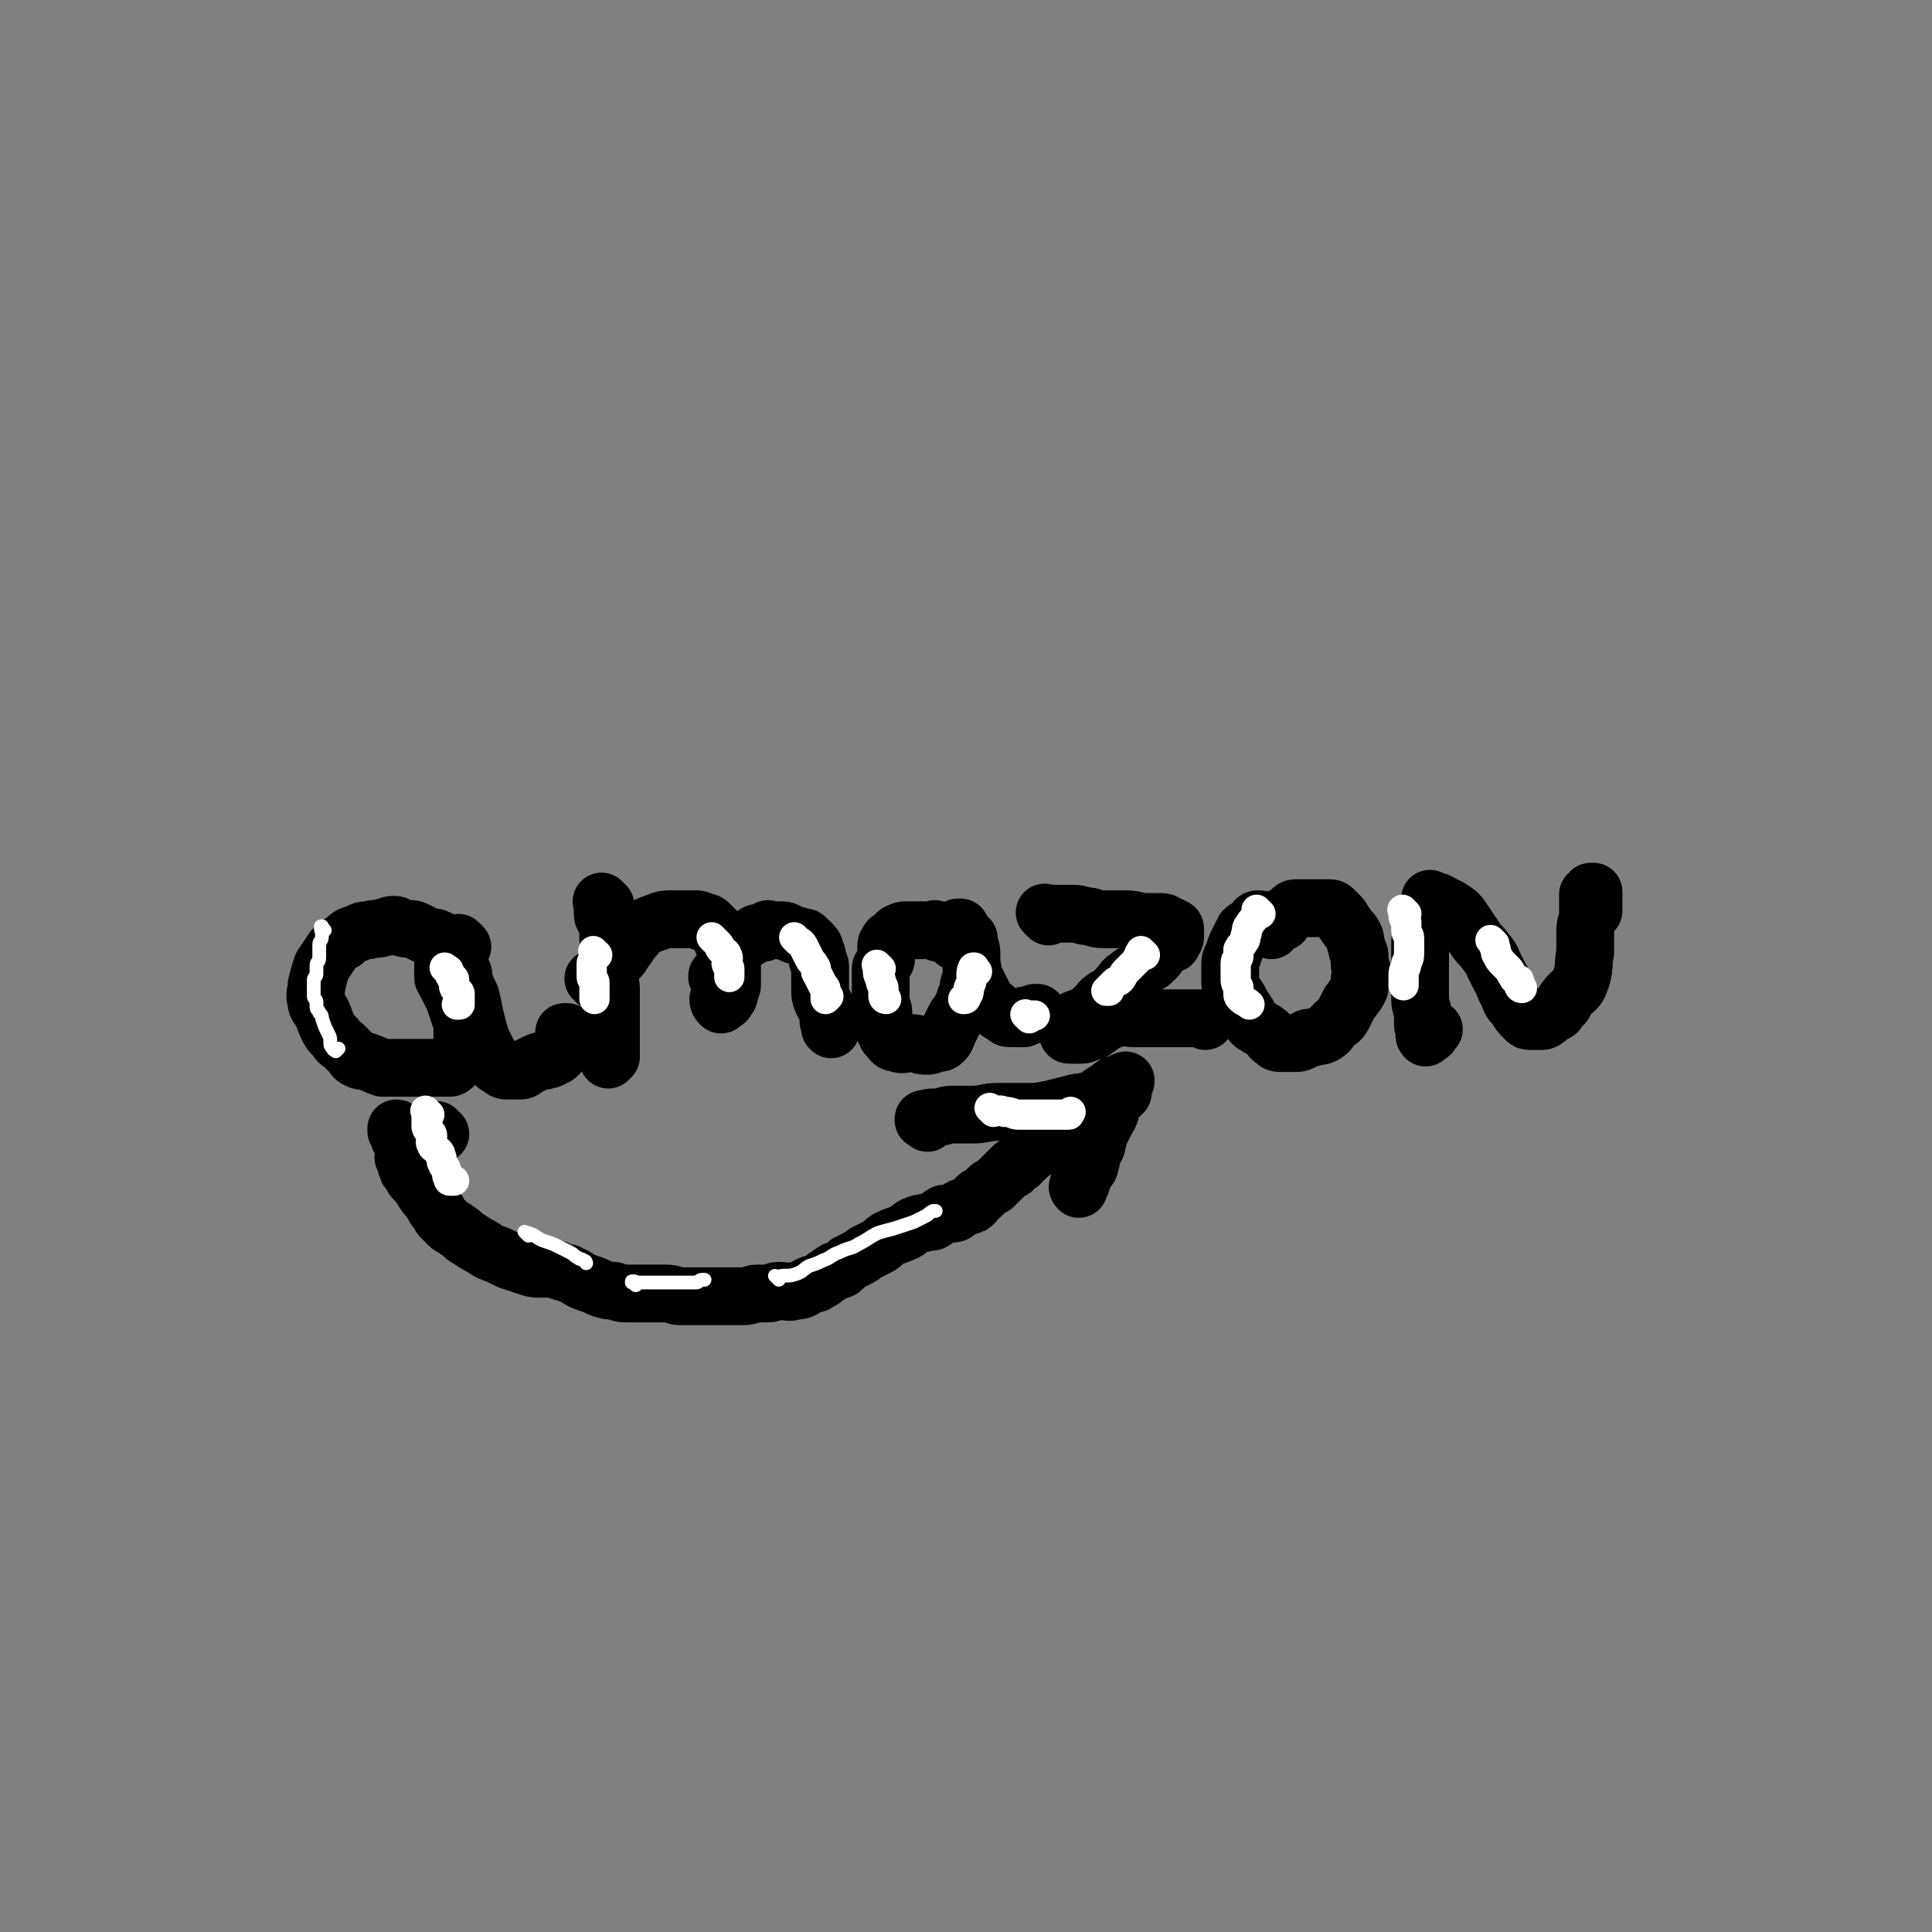 <svg viewBox='0 0 702 702' version='1.1' xmlns='http://www.w3.org/2000/svg' xmlns:xlink='http://www.w3.org/1999/xlink'><rect x="0" y="0" width="702" height="702" fill="#808080" stroke="none"/><g fill='none' stroke='#000000' stroke-width='21' stroke-linecap='round' stroke-linejoin='round'><path d='M168,344c-1,-1 -1,-1 -1,-1 -1,-1 0,0 0,0 0,0 0,0 0,0 0,0 0,0 0,0 -1,-1 0,0 0,0 0,0 0,0 0,0 0,0 0,0 0,0 -1,-1 0,0 0,0 0,0 0,0 0,0 -2,0 -2,0 -4,0 -2,-1 -2,-1 -4,-2 -2,-1 -2,0 -4,-1 -2,-1 -2,-1 -4,-2 -2,-1 -3,0 -5,-1 -2,0 -1,-1 -3,-1 -2,0 -2,1 -4,1 -2,1 -3,0 -5,1 -2,0 -2,0 -4,1 -3,1 -3,1 -5,3 -2,1 -2,1 -4,3 -2,3 -2,3 -4,6 -1,3 -1,3 -2,7 0,3 -1,3 0,6 0,2 1,2 2,4 1,2 1,3 2,5 1,2 1,2 3,4 1,2 2,2 3,3 1,1 1,1 2,2 2,2 1,2 3,3 2,1 2,0 4,1 3,1 2,1 5,2 2,0 3,0 5,0 3,0 3,0 5,0 3,0 3,0 6,0 2,0 2,0 4,0 2,0 2,0 4,0 1,0 1,0 2,-1 1,-2 1,-2 2,-4 1,-3 1,-3 1,-6 0,-3 0,-3 0,-5 -1,-3 -1,-3 -2,-6 -1,-3 -1,-3 -2,-5 -1,-2 -1,-2 -2,-4 0,-1 -1,-1 -1,-2 0,-1 0,-1 0,-2 0,0 0,0 0,-1 0,0 0,0 0,-1 0,0 0,0 0,0 1,-1 0,-1 1,-2 0,0 1,0 1,0 1,0 1,0 1,0 1,0 1,0 1,1 2,1 2,1 3,3 1,2 0,3 1,5 1,2 1,2 2,4 1,4 1,5 2,9 1,4 1,4 2,7 1,2 1,2 2,4 1,2 1,2 2,3 1,2 1,2 3,3 1,1 1,1 3,1 1,0 2,0 3,0 2,0 2,0 3,-1 2,-1 2,-1 4,-2 2,-1 2,0 4,-1 1,0 1,0 2,-1 1,0 1,0 2,-1 1,-1 0,-1 1,-2 1,-1 0,-1 1,-2 0,-1 1,-1 1,-2 0,-1 0,-1 0,-1 0,-1 0,-1 0,-1 0,0 0,0 0,0 -1,0 -1,0 -1,0 '/><path d='M220,329c-1,-1 -1,-1 -1,-1 -1,-1 0,0 0,0 0,0 0,0 0,0 0,0 0,0 0,0 -1,-1 0,0 0,0 0,0 0,0 0,0 0,0 0,0 0,0 -1,-1 0,0 0,0 0,0 0,0 0,0 0,2 0,2 0,3 0,2 0,2 1,3 0,2 1,1 1,3 0,2 0,2 0,4 0,2 1,2 1,4 0,2 0,2 0,4 0,3 -1,3 -1,5 0,3 1,3 1,5 0,3 0,3 0,5 0,2 0,2 0,4 0,2 0,2 0,3 0,1 0,1 0,2 0,2 0,2 0,3 0,2 0,2 0,3 0,1 0,1 0,1 0,0 0,0 0,0 0,1 0,1 0,1 0,0 0,0 0,0 0,1 0,1 0,1 0,1 0,1 0,2 0,0 0,0 0,0 0,0 -1,0 -1,0 0,0 0,1 0,1 0,0 0,-1 0,-2 0,-1 1,-1 1,-2 '/><path d='M217,357c-1,-1 -1,-1 -1,-1 -1,-1 0,0 0,0 0,0 0,0 0,0 0,0 0,0 0,0 -1,-1 0,0 0,0 0,0 0,0 0,0 1,0 1,0 1,0 1,-1 1,-1 2,-2 1,-1 1,-2 2,-3 1,-1 2,-1 3,-2 2,-2 2,-2 3,-4 2,-2 1,-2 3,-4 2,-2 2,-3 4,-4 2,-1 2,-1 5,-2 2,-1 3,-1 5,-1 3,0 3,0 5,0 2,0 2,0 3,0 2,0 2,0 3,1 2,0 2,0 3,1 1,1 1,1 2,2 1,1 1,1 2,3 1,2 1,3 2,5 0,1 1,1 1,2 1,2 1,2 1,3 0,1 0,1 0,2 0,2 0,2 0,3 0,1 0,1 0,2 0,1 -1,1 -1,2 0,0 0,1 0,1 0,1 0,1 -1,2 0,1 -1,1 -1,1 -1,1 -1,1 -1,1 0,0 0,0 0,0 -1,-1 -1,-1 -1,-2 '/><path d='M262,356c-1,-1 -1,-1 -1,-1 -1,-1 0,0 0,0 0,0 0,0 0,0 0,0 0,0 0,0 -1,-1 0,0 0,0 0,0 0,0 0,0 0,0 -1,0 0,0 0,-1 1,0 1,0 0,0 0,-1 0,-1 0,-1 0,-1 1,-2 1,-1 1,-1 1,-2 1,-2 0,-2 1,-3 1,-1 1,-1 2,-2 1,-1 1,-2 2,-3 1,-1 2,0 3,-1 2,-1 1,-1 3,-2 1,0 1,0 2,0 1,0 1,-1 2,-1 0,-1 0,0 1,0 1,0 1,0 2,0 1,0 1,0 2,0 2,0 2,1 3,1 2,1 2,1 3,1 2,1 2,0 3,1 1,1 1,1 2,2 1,1 1,1 1,2 1,2 1,2 1,3 0,2 1,2 1,3 0,1 0,1 0,2 0,2 0,2 0,3 0,2 0,2 0,3 0,3 0,3 1,5 0,1 1,1 1,2 1,1 1,1 1,3 0,1 0,1 0,2 0,1 1,0 1,1 0,0 0,0 0,1 0,1 0,1 0,1 0,0 0,0 0,0 0,0 0,0 0,0 -1,-1 0,0 0,0 0,-1 0,-1 0,-2 '/><path d='M341,339c-1,-1 -1,-1 -1,-1 -1,-1 0,0 0,0 0,0 0,0 0,0 0,0 0,0 0,0 -1,-1 0,0 0,0 0,0 0,0 0,0 -1,0 -1,0 -1,0 -3,0 -3,0 -5,0 -2,0 -2,0 -4,0 -2,0 -2,0 -4,1 -1,1 -1,1 -2,2 -1,1 -1,0 -1,1 -1,1 -1,1 -1,2 0,1 0,2 0,3 0,2 0,2 -1,3 0,1 -1,1 -1,2 0,1 0,2 0,3 0,2 0,2 0,4 0,2 0,2 0,4 0,3 1,3 1,5 0,2 0,2 0,4 0,2 0,2 1,3 0,1 0,1 1,2 1,1 1,2 3,2 2,1 3,0 5,0 3,0 3,1 5,1 2,0 2,0 4,-1 2,0 2,0 3,-1 1,-1 1,-2 2,-4 1,-2 1,-2 2,-4 1,-2 1,-1 2,-3 1,-2 1,-2 2,-5 1,-2 1,-2 1,-4 1,-3 1,-3 1,-6 0,-2 0,-2 0,-4 0,-3 0,-3 -1,-5 -1,-2 -1,-2 -2,-4 -1,-1 -1,-1 -1,-2 0,0 0,0 0,0 -1,0 -1,0 -1,0 0,0 0,1 0,1 0,2 0,2 -1,4 '/><path d='M352,341c-1,-1 -1,-1 -1,-1 -1,-1 0,0 0,0 0,0 0,0 0,0 0,0 0,0 0,0 -1,-1 0,0 0,0 0,0 0,0 0,0 0,0 0,0 0,0 -1,-1 0,0 0,0 0,1 0,2 0,3 0,2 1,2 1,4 1,2 1,2 1,4 1,2 0,2 1,4 1,2 1,2 2,4 1,2 1,2 2,4 1,2 1,2 3,3 2,2 2,2 4,3 1,1 1,1 3,1 1,0 1,0 2,0 1,0 1,0 1,0 1,0 1,0 1,0 0,0 0,-1 0,-1 1,0 1,0 2,0 1,0 1,0 2,-1 0,0 0,0 0,0 1,0 1,0 1,0 0,0 0,0 0,0 0,0 0,0 0,0 '/><path d='M381,333c-1,-1 -1,-1 -1,-1 -1,-1 0,0 0,0 0,0 0,0 0,0 0,0 0,0 0,0 -1,-1 0,0 0,0 0,0 0,0 0,0 0,0 0,0 0,0 -1,-1 0,0 0,0 2,0 3,0 5,0 3,0 3,0 5,0 3,0 3,1 6,1 3,1 3,1 6,1 4,0 4,0 7,0 4,0 4,1 7,1 3,0 3,0 5,0 2,0 2,0 3,1 1,0 1,0 2,1 1,0 1,0 1,1 0,1 0,1 0,2 0,0 0,0 0,0 0,0 0,0 0,0 0,1 0,1 -1,2 0,1 0,1 -1,1 -1,1 -2,1 -3,2 -1,1 -1,2 -2,3 -2,2 -2,2 -4,3 -1,1 -2,1 -3,2 -2,1 -2,1 -3,2 -2,1 -2,2 -3,3 -2,2 -1,2 -3,3 -1,1 -2,1 -3,2 -2,1 -1,2 -3,3 -2,2 -2,2 -4,3 -1,1 -1,1 -2,1 -1,0 -1,0 -2,1 -1,0 -1,1 -1,1 -1,1 -1,0 -1,1 0,0 0,1 0,1 0,1 0,1 0,1 0,1 0,1 1,1 1,0 2,0 3,0 2,0 2,0 3,-1 2,0 2,0 3,-1 2,-1 1,-1 3,-2 2,-1 2,-2 5,-2 3,-1 3,0 6,0 3,0 3,0 6,0 3,0 3,0 5,0 3,0 3,0 5,0 3,0 3,0 5,0 2,0 2,0 3,0 1,0 1,0 1,0 1,0 1,0 1,0 0,0 0,1 0,1 0,0 0,0 0,0 0,0 0,0 0,0 -1,-1 0,0 0,0 '/><path d='M466,335c-1,-1 -1,-1 -1,-1 -1,-1 0,0 0,0 0,0 0,0 0,0 0,0 0,0 0,0 -1,-1 0,0 0,0 0,0 0,0 0,0 0,0 0,0 0,0 -1,-1 0,0 0,0 1,0 1,0 2,-1 1,-1 1,-1 2,-2 1,-1 1,-1 2,-1 1,0 2,0 3,0 2,0 2,0 3,0 2,0 2,0 3,0 2,0 2,0 3,0 1,0 1,0 2,1 1,1 1,1 2,2 1,1 1,2 2,3 1,2 2,2 3,4 1,2 0,2 1,4 0,2 1,2 1,3 0,1 0,2 0,3 0,2 1,2 1,3 0,2 -1,2 -1,3 0,2 0,2 0,3 -1,2 -1,2 -2,3 -1,2 -1,1 -2,3 -1,2 -1,2 -2,4 -1,2 -2,2 -3,3 -2,2 -2,3 -4,4 -2,1 -2,0 -4,1 -2,0 -2,0 -3,1 -2,1 -2,1 -3,1 -3,0 -3,0 -5,0 -2,0 -2,0 -3,-1 -2,-1 -1,-2 -3,-3 -1,-1 -2,-1 -3,-2 -2,-1 -2,-1 -3,-3 -1,-1 0,-1 -1,-2 -1,-2 -1,-1 -2,-3 -1,-1 0,-1 -1,-2 -1,-2 -1,-1 -2,-3 -1,-2 -1,-2 -1,-4 0,-1 0,-1 0,-2 0,-2 0,-2 0,-3 0,-2 0,-2 1,-4 1,-3 1,-3 2,-5 1,-2 1,-2 2,-4 1,-1 2,-1 3,-2 1,-1 1,-2 2,-2 1,0 2,0 3,1 1,1 1,2 2,3 '/><path d='M522,329c-1,-1 -1,-1 -1,-1 -1,-1 0,0 0,0 0,0 0,0 0,0 0,0 0,0 0,0 -1,-1 0,0 0,0 0,0 0,0 0,0 0,0 0,-1 0,0 -1,0 0,1 -1,2 -1,2 -1,1 -2,3 -1,2 -1,3 -1,5 -1,3 -1,3 -1,6 0,3 0,3 0,6 0,4 0,4 0,7 0,3 0,3 0,6 0,3 1,3 1,6 0,2 0,2 0,3 0,2 1,1 1,3 0,1 0,1 0,2 0,0 0,0 0,0 0,0 -1,-1 0,-1 0,0 0,0 1,0 1,0 1,-1 1,-1 0,-1 1,-1 1,-1 '/><path d='M521,328c-1,-1 -1,-1 -1,-1 -1,-1 0,0 0,0 0,0 0,0 0,0 0,0 0,0 0,0 -1,-1 0,0 0,0 0,0 0,0 0,0 0,0 0,0 0,0 -1,-1 0,0 0,0 1,1 2,0 3,1 2,1 2,1 4,2 3,2 3,2 5,5 2,3 2,3 4,6 2,3 2,2 4,5 2,2 2,3 3,5 1,2 1,2 2,4 2,3 1,3 3,6 1,3 1,3 3,5 1,2 1,2 3,4 1,1 1,1 2,1 1,0 1,0 2,0 1,0 1,0 2,0 1,0 1,0 2,-1 1,0 0,-1 1,-1 1,-1 1,0 2,-1 1,0 1,-1 1,-1 1,-1 1,-1 2,-2 1,-1 0,-1 1,-2 2,-3 4,-3 5,-6 2,-5 1,-6 2,-11 0,-4 0,-4 0,-8 0,-3 1,-3 1,-5 0,-2 0,-2 0,-4 0,-1 0,-1 0,-2 0,-1 0,-1 0,-2 0,0 1,0 1,0 0,0 0,-1 0,-1 0,0 1,0 1,0 0,0 0,1 0,1 0,1 0,1 0,1 0,2 0,2 0,3 0,1 0,1 0,2 '/><path d='M148,422c-1,-1 -1,-1 -1,-1 -1,-1 0,0 0,0 0,0 0,0 0,0 0,0 0,0 0,0 -1,-1 0,0 0,0 0,0 0,0 0,0 0,0 0,0 0,0 -1,-1 0,0 0,0 0,0 0,0 0,0 1,2 0,2 1,3 0,1 0,1 1,2 1,2 1,2 2,3 1,1 1,1 2,2 1,1 0,1 1,2 1,2 2,2 3,4 1,2 1,2 2,3 1,2 1,2 2,3 1,1 1,1 2,2 1,1 2,1 3,2 2,1 2,2 4,3 3,2 3,2 5,3 3,2 3,2 6,3 2,1 2,1 4,2 3,1 3,1 6,2 3,1 3,1 5,1 3,0 3,0 5,0 2,0 2,1 3,1 2,1 2,0 3,1 3,1 3,2 6,3 3,1 3,1 5,2 3,1 3,1 5,1 3,1 3,1 5,1 2,0 2,0 4,0 3,0 3,0 5,0 3,0 3,0 5,0 3,0 3,1 5,1 2,0 2,0 3,0 2,0 2,0 4,0 2,0 2,0 3,0 2,0 2,0 4,0 2,0 2,0 4,0 3,0 3,0 5,0 3,0 3,-1 5,-1 2,0 2,0 4,0 2,0 2,-1 4,-1 3,0 3,1 6,0 3,0 3,-1 5,-2 2,-1 2,0 3,-1 2,-1 2,-1 3,-2 2,-1 1,-1 3,-2 1,-1 2,0 3,-1 1,-1 1,-1 2,-2 2,-1 2,-1 4,-2 2,-1 1,-1 3,-2 2,-1 2,-1 4,-2 2,-1 2,-2 4,-3 2,-1 3,-1 5,-2 3,-1 2,-2 5,-3 2,-1 2,0 4,-1 2,0 2,0 3,-1 2,-1 1,-1 3,-2 1,0 1,0 2,0 2,0 2,0 3,-1 1,0 0,-1 1,-1 1,-1 2,0 3,-1 1,0 1,0 2,-1 1,-1 0,-1 1,-2 1,-1 1,0 2,-1 1,-1 1,-1 2,-2 1,-1 1,-1 2,-1 1,-1 1,-1 2,-2 1,-1 1,-1 2,-2 1,-1 1,-1 1,-1 1,-1 1,-1 2,-1 0,-1 0,-1 0,-1 1,-1 1,0 2,-1 1,0 1,-1 1,-1 1,-1 1,-1 1,-1 1,0 1,-1 1,-1 1,-1 1,0 1,-1 0,0 0,0 0,0 1,0 1,0 1,-1 0,0 0,0 0,0 1,0 1,0 1,-1 1,-1 1,0 1,-1 1,-1 1,-1 1,-2 1,-1 1,-1 1,-2 0,-1 0,-1 1,-2 0,-1 1,-1 1,-1 0,0 0,0 0,0 1,-1 1,0 1,-1 0,-1 0,-1 0,-2 0,0 0,0 0,0 0,0 0,0 0,-1 -1,0 0,1 0,1 0,0 0,0 0,0 '/><path d='M337,408c-1,-1 -1,-1 -1,-1 -1,-1 0,0 0,0 0,0 0,0 0,0 0,0 0,0 0,0 -1,-1 0,0 0,0 0,0 0,0 0,0 0,0 -1,0 0,0 1,-1 2,-1 4,-1 3,0 3,-1 6,-1 4,0 4,0 7,0 5,0 5,-1 10,-1 5,0 5,0 9,0 5,0 5,0 10,-1 4,-1 4,-1 8,-2 3,-1 3,0 5,-1 2,0 2,0 3,-1 2,-1 1,-1 3,-2 1,-1 1,0 2,-1 1,0 0,-1 1,-1 1,-1 1,-1 2,-1 1,0 1,0 2,0 0,0 0,-1 0,-1 0,0 1,0 1,0 0,0 0,0 0,0 0,0 0,-1 0,0 -1,0 -1,1 -1,2 0,1 0,1 0,2 -1,1 -1,1 -2,2 -1,1 -1,1 -2,3 -1,1 0,2 -1,3 0,1 -1,1 -1,2 -1,2 -1,2 -2,4 -1,1 -1,2 -1,3 -1,2 0,2 -1,3 0,1 -1,1 -1,2 -1,2 0,2 -1,4 0,1 0,1 -1,2 -1,2 -1,2 -2,3 -1,1 -1,1 -1,2 0,0 0,1 0,1 0,1 0,1 0,1 0,0 0,0 0,0 0,0 0,0 0,0 -1,-1 0,-1 0,-1 1,-1 1,-1 1,-2 '/><path d='M160,412c-1,-1 -1,-1 -1,-1 -1,-1 0,0 0,0 0,0 0,0 0,0 '/><path d='M154,424c-1,-1 -1,-1 -1,-1 -1,-1 0,0 0,0 0,0 0,0 0,0 0,0 0,0 0,0 -1,-1 0,0 0,0 0,0 0,0 0,0 0,0 0,0 0,0 -1,-1 -1,-1 -1,-2 -1,-1 -1,-1 -2,-2 -1,-1 -1,-2 -2,-3 -1,-1 -1,-1 -2,-2 -1,-1 -1,0 -1,-1 0,0 0,-1 0,-1 0,-1 -1,-1 -1,-1 0,0 0,0 0,0 0,-1 0,-1 0,-1 1,0 1,1 2,1 '/></g>
<g fill='none' stroke='#FFFFFF' stroke-width='11' stroke-linecap='round' stroke-linejoin='round'><path d='M156,405c-1,-1 -1,-1 -1,-1 -1,-1 0,0 0,0 0,0 0,0 0,0 0,0 0,0 0,0 -1,-1 0,0 0,0 0,0 0,0 0,0 0,0 0,0 0,0 -1,-1 0,0 0,0 0,0 0,0 0,0 0,1 0,1 0,2 0,1 0,1 0,2 0,1 0,1 0,1 0,1 0,1 1,2 1,1 1,1 1,2 0,1 -1,2 0,3 0,1 1,1 2,2 1,1 1,1 1,2 1,1 0,2 1,3 0,1 1,1 1,2 1,2 0,2 1,3 0,1 0,1 1,1 0,0 1,0 1,0 '/><path d='M163,353c-1,-1 -1,-1 -1,-1 -1,-1 0,0 0,0 0,0 0,0 0,0 0,0 0,0 0,0 -1,-1 0,0 0,0 0,0 0,0 0,0 1,1 1,0 1,1 1,1 0,1 1,2 0,1 1,0 1,1 0,1 0,1 0,2 0,1 0,1 1,2 0,1 1,0 1,1 0,1 0,1 0,2 0,1 0,1 0,1 0,1 0,1 0,1 0,0 -1,0 -1,0 0,0 0,0 0,0 '/><path d='M217,347c-1,-1 -1,-1 -1,-1 -1,-1 0,0 0,0 0,0 0,0 0,0 0,0 0,0 0,0 -1,-1 0,0 0,0 0,0 0,0 0,0 0,0 0,0 0,0 -1,-1 0,0 0,0 0,0 0,1 0,1 0,2 -1,2 -1,3 0,1 0,1 0,2 0,2 0,2 0,3 0,1 1,1 1,2 0,1 0,1 0,2 0,1 0,1 0,2 0,0 0,0 0,0 0,1 0,1 0,1 0,0 0,0 0,0 0,1 0,1 0,1 0,0 0,0 0,0 '/><path d='M260,342c-1,-1 -1,-1 -1,-1 -1,-1 0,0 0,0 0,0 0,0 0,0 0,0 0,0 0,0 -1,-1 0,0 0,0 0,0 0,0 0,0 0,0 0,0 0,0 -1,-1 0,0 0,0 0,0 0,0 0,0 1,1 1,1 2,2 1,1 0,1 1,2 1,1 2,1 2,2 1,1 0,2 0,3 0,1 1,1 1,2 0,1 0,1 0,2 0,1 0,1 0,1 0,0 0,0 0,0 0,0 0,0 0,0 '/><path d='M290,342c-1,-1 -1,-1 -1,-1 -1,-1 0,0 0,0 0,0 0,0 0,0 0,0 0,0 0,0 -1,-1 0,0 0,0 0,0 0,0 0,0 0,0 0,0 0,0 -1,-1 0,0 0,0 2,2 2,1 3,3 1,2 1,2 2,4 1,2 1,1 2,3 1,1 0,2 1,3 1,2 1,2 2,4 1,1 1,1 1,2 0,1 0,1 0,2 0,1 0,1 0,1 0,0 1,-1 1,-1 '/><path d='M320,352c-1,-1 -1,-1 -1,-1 -1,-1 0,0 0,0 0,0 0,0 0,0 0,0 0,0 0,0 -1,-1 0,0 0,0 0,0 0,0 0,0 0,0 0,0 0,0 -1,-1 0,0 0,0 0,0 0,1 0,1 0,2 0,2 1,4 0,2 1,2 1,3 0,1 0,2 0,3 0,1 1,1 1,1 0,0 0,0 0,0 '/><path d='M355,353c-1,-1 -1,-1 -1,-1 -1,-1 0,0 0,0 0,0 0,0 0,0 0,0 0,0 0,0 -1,-1 0,0 0,0 0,0 0,0 0,0 0,0 0,-1 0,0 -1,0 -1,1 -1,3 0,2 0,2 -1,4 0,2 0,2 -1,3 0,1 0,1 -1,1 0,0 0,0 0,0 '/><path d='M374,370c-1,-1 -1,-1 -1,-1 -1,-1 0,0 0,0 0,0 0,0 0,0 0,0 0,0 0,0 -1,-1 0,0 0,0 0,0 0,0 0,0 0,0 0,0 0,0 -1,-1 0,0 0,0 0,0 1,0 1,0 1,0 1,0 2,0 '/><path d='M416,347c-1,-1 -1,-1 -1,-1 -1,-1 0,0 0,0 0,0 0,0 0,0 0,0 0,0 0,0 -1,-1 0,0 0,0 0,0 0,0 0,0 -1,1 -1,0 -1,1 -1,1 0,1 -1,2 -1,1 -1,1 -2,2 -1,1 -1,1 -2,2 -1,1 -1,2 -2,3 -1,1 -1,0 -2,1 -1,1 -1,1 -2,2 0,0 0,1 0,1 0,0 0,0 -1,0 0,0 0,0 0,0 0,0 0,0 0,0 '/><path d='M458,332c-1,-1 -1,-1 -1,-1 -1,-1 0,0 0,0 0,0 0,0 0,0 0,0 0,0 0,0 -1,-1 0,0 0,0 0,0 0,0 0,0 0,0 0,0 0,0 -1,-1 0,0 0,0 0,0 0,0 0,0 -1,1 0,1 -1,2 -1,2 -1,1 -2,3 -1,1 -1,2 -1,3 -1,2 0,2 -1,3 -1,2 -1,1 -2,3 0,1 0,1 0,2 0,2 -1,1 -1,3 0,2 0,2 0,3 0,2 0,2 0,3 0,2 1,2 1,3 0,1 0,1 0,2 0,1 0,1 1,2 1,1 2,1 3,2 '/><path d='M511,332c-1,-1 -1,-1 -1,-1 -1,-1 0,0 0,0 0,0 0,0 0,0 0,0 0,0 0,0 -1,-1 0,0 0,0 0,0 0,0 0,0 0,0 0,0 0,0 -1,-1 0,0 0,0 0,0 0,0 0,0 0,1 0,1 0,2 0,1 1,1 1,2 0,1 0,2 0,3 0,2 1,1 1,3 0,2 0,2 0,4 0,3 0,3 -1,5 0,2 -1,2 -1,4 0,1 0,1 0,2 0,1 0,1 0,2 0,0 0,0 0,0 0,0 0,-1 0,-1 '/><path d='M543,343c-1,-1 -1,-1 -1,-1 -1,-1 0,0 0,0 0,0 0,0 0,0 0,0 0,0 0,0 -1,-1 0,0 0,0 0,0 0,0 0,0 1,1 1,1 1,2 1,1 0,2 1,3 1,2 1,2 2,3 1,1 1,1 2,2 1,1 1,2 2,3 0,1 1,1 1,1 1,0 1,0 1,1 0,0 0,1 0,1 0,1 1,1 1,1 0,0 0,0 0,0 '/><path d='M361,404c-1,-1 -1,-1 -1,-1 -1,-1 0,0 0,0 0,0 0,0 0,0 0,0 0,0 0,0 -1,-1 0,0 0,0 0,0 0,0 0,0 3,1 3,0 5,1 3,0 3,1 5,1 3,0 3,0 5,0 3,0 3,0 5,0 3,0 3,0 5,0 2,0 2,0 3,0 1,0 0,0 1,-1 '/></g>
<g fill='none' stroke='#FFFFFF' stroke-width='5' stroke-linecap='round' stroke-linejoin='round'><path d='M192,449c-1,-1 -1,-1 -1,-1 -1,-1 0,0 0,0 0,0 0,0 0,0 0,0 0,0 0,0 -1,-1 0,0 0,0 0,0 0,0 0,0 1,0 1,0 1,0 3,1 3,2 6,3 3,1 3,1 5,2 2,1 2,1 4,2 2,1 1,1 3,2 1,1 1,0 2,1 1,0 1,1 1,1 '/><path d='M231,467c-1,-1 -1,-1 -1,-1 -1,-1 0,0 0,0 0,0 0,0 0,0 0,0 0,0 0,0 -1,-1 0,0 0,0 0,0 0,0 0,0 0,0 -1,0 0,0 0,-1 1,0 2,0 2,0 2,0 4,0 2,0 2,0 4,0 3,0 3,0 5,0 3,0 3,0 5,0 2,0 2,0 3,0 1,0 1,-1 2,-1 0,0 1,0 1,0 '/><path d='M283,465c-1,-1 -1,-1 -1,-1 -1,-1 0,0 0,0 0,0 0,0 0,0 0,0 0,0 0,0 -1,-1 0,0 0,0 0,0 0,0 0,0 4,-1 4,0 7,-1 3,-1 3,-2 5,-3 3,-1 3,-1 5,-2 3,-1 3,-2 6,-3 4,-2 4,-1 7,-3 4,-2 3,-2 7,-4 3,-1 4,-1 7,-2 3,-1 3,-1 6,-2 2,-1 2,-1 4,-2 2,-1 1,-1 3,-2 0,0 1,0 1,0 0,0 0,0 0,0 '/><path d='M118,338c-1,-1 -1,-1 -1,-1 -1,-1 0,0 0,0 0,0 0,0 0,0 0,0 0,0 0,0 -1,-1 0,0 0,0 0,0 0,0 0,0 0,0 0,-1 0,0 -1,0 0,1 0,3 0,2 -1,2 -1,3 0,2 0,2 0,3 0,1 0,1 0,2 0,2 -1,1 -1,3 0,1 0,2 0,3 0,1 -1,1 -1,2 0,1 0,1 0,2 0,1 0,1 0,1 0,2 0,2 0,3 0,1 1,1 1,2 0,1 0,1 0,2 0,1 1,1 1,2 1,1 1,1 1,2 1,3 1,3 2,5 1,2 1,2 1,3 0,2 0,2 1,3 0,1 1,0 1,1 0,0 0,0 0,0 1,-1 1,-1 1,-1 '/></g>
</svg>